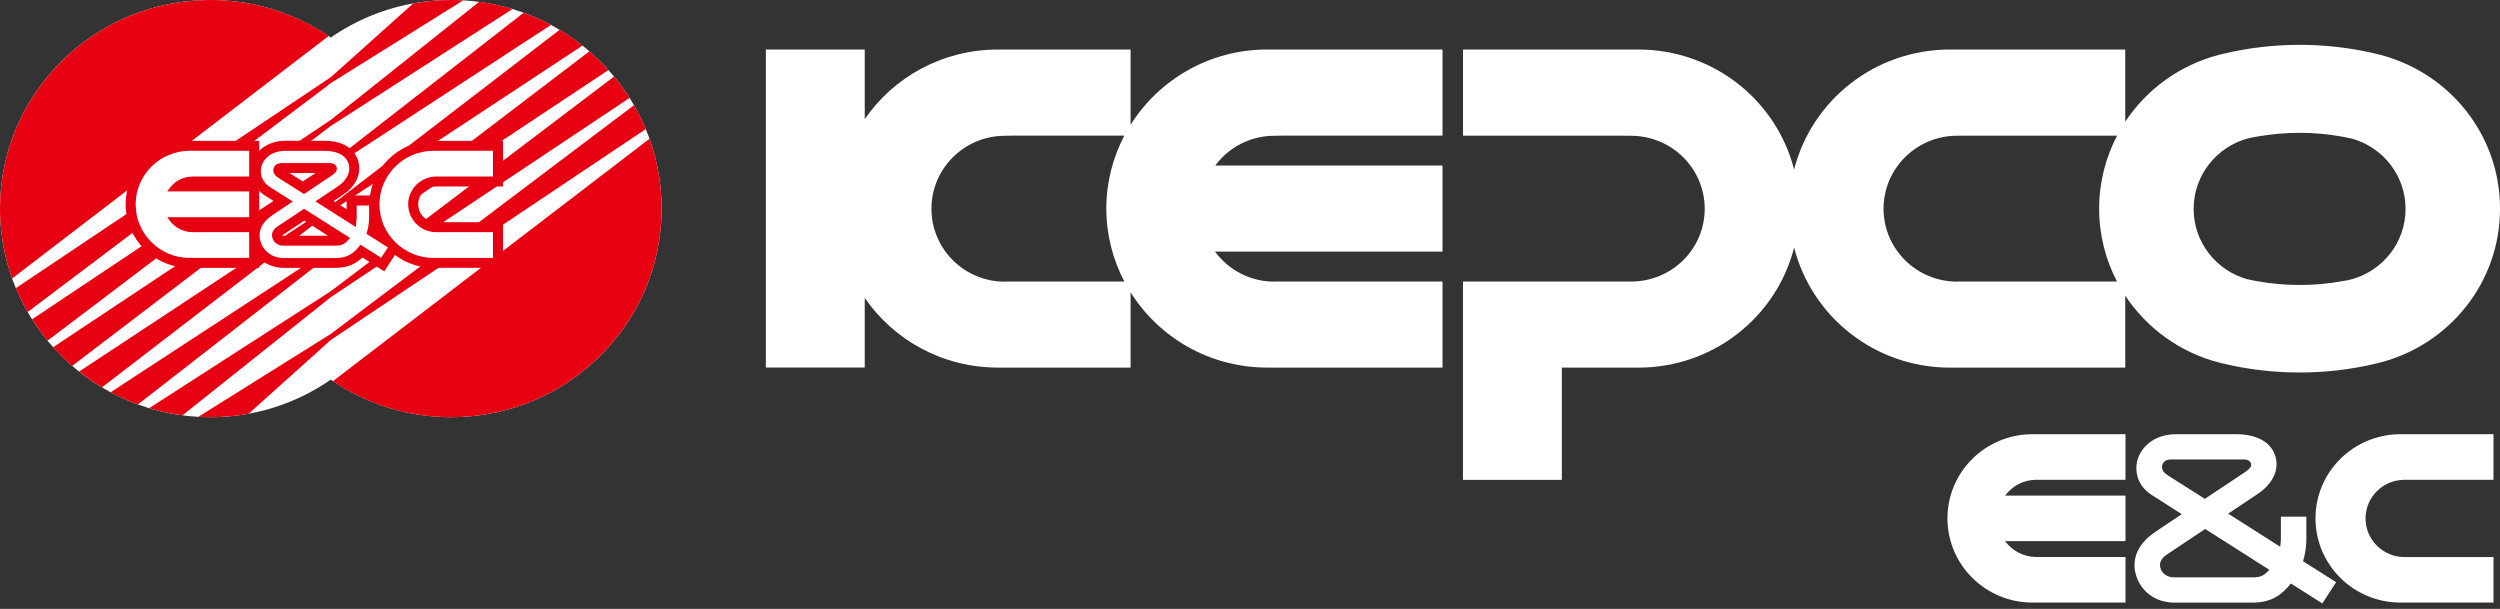 <svg width="271" height="66" viewBox="0 0 271 66" fill="none" xmlns="http://www.w3.org/2000/svg">
<rect x="0" y="0" width="271" height="66" fill="#333333" stroke="none"/>
<g clip-path="url(#clip0_220_277)">
<path d="M137.378 5.366C131.112 5.366 125.632 8.628 122.557 13.527V5.371H108.176C102.17 5.366 96.875 8.356 93.737 12.914V5.366H83.019V39.84H93.737V32.292C96.875 36.855 102.17 39.845 108.176 39.845H109.122H122.557V31.685C125.632 36.588 131.112 39.845 137.378 39.845H138.324H156.37V30.517H138.131L138.15 30.532C135.5 30.532 133.159 29.245 131.705 27.274H156.37V17.947H131.73C133.183 15.99 135.51 14.718 138.15 14.718L139.357 14.698H156.37V5.371H137.378V5.366ZM108.924 30.522L108.944 30.537C104.536 30.537 100.968 26.997 100.968 22.63C100.968 18.262 104.541 14.718 108.944 14.718L110.155 14.698H121.877C120.641 17.066 119.926 19.75 119.926 22.606C119.926 25.461 120.641 28.15 121.877 30.517H108.924" fill="white"/>
<path d="M258.096 5.96L257.445 5.802C254.823 5.185 252.086 4.86 249.272 4.86C246.457 4.86 243.638 5.2 240.978 5.836L240.505 5.951C236.29 7.056 232.699 9.677 230.377 13.193V5.367H211.385C203.222 5.367 196.391 10.887 194.479 18.378C192.577 10.887 185.741 5.367 177.578 5.367H175.7L158.591 5.372V14.704H175.603L176.81 14.719C181.218 14.719 184.79 18.263 184.79 22.631C184.79 26.998 181.222 30.514 176.824 30.519H158.591V30.739H158.586V52.015H169.303V39.851H177.578C185.746 39.856 192.577 34.326 194.484 26.835C196.391 34.326 203.226 39.851 211.385 39.851H212.331H230.377V32.049C232.699 35.565 236.29 38.191 240.505 39.291L240.978 39.406C243.638 40.042 246.414 40.377 249.272 40.377C252.13 40.377 254.823 40.052 257.45 39.435L258.096 39.277C265.531 37.306 271.001 30.624 271.001 22.631V22.607C271.001 14.614 265.531 7.931 258.096 5.965V5.96ZM229.483 30.519H212.138L212.153 30.528C207.75 30.528 204.177 26.988 204.177 22.626C204.177 18.263 207.75 14.714 212.153 14.714L213.364 14.704H229.493C228.257 17.072 227.548 19.751 227.548 22.607V22.631C227.548 25.482 228.252 28.156 229.483 30.519ZM260.761 22.655C260.761 26.285 258.29 29.347 254.92 30.275C254.563 30.375 254.186 30.433 253.819 30.495C252.347 30.758 250.831 30.892 249.281 30.892C247.732 30.892 246.23 30.758 244.768 30.499L243.609 30.27C240.254 29.332 237.792 26.28 237.792 22.659V22.635C237.792 19.005 240.263 15.943 243.633 15.015C243.99 14.915 244.362 14.862 244.734 14.795C246.206 14.537 247.722 14.398 249.272 14.398C250.821 14.398 252.318 14.532 253.785 14.791L254.944 15.025C258.304 15.963 260.761 19.014 260.761 22.635V22.659" fill="white"/>
<path d="M231.486 62.117C231.93 64.035 233.615 65.322 235.681 65.322H244.163C246.166 65.322 247.267 64.566 248.334 63.251L251.742 65.413L253.234 63.112L249.647 60.835C250.038 59.563 250.019 58.448 250.009 58.271C250.009 58.319 250.009 56.004 250.009 56.004H247.248V58.319C247.248 58.348 247.248 58.74 247.171 59.266L241.532 55.679L244.723 53.55C246.297 52.502 247.084 51.01 246.668 49.522C246.219 47.92 244.631 47.068 242.377 47.068H235.888C233.793 47.068 232.292 48.173 231.756 49.685C231.52 50.345 231.201 52.354 233.282 53.679L236.502 55.736L234.001 57.41L233.687 57.626C232.046 58.692 231.051 60.271 231.481 62.117H231.486ZM234.947 51.493C234.653 51.321 234.363 51.034 234.363 50.594C234.363 50.202 234.667 49.804 235.362 49.804H243.226C243.709 49.804 243.965 50.02 244.013 50.259C244.057 50.489 244.033 50.728 243.328 51.201L239.002 54.076L234.947 51.498V51.493ZM234.918 60.089L239.041 57.343L245.993 61.763C245.379 62.462 244.964 62.586 244.163 62.586H235.681C234.754 62.586 234.295 62.026 234.175 61.505C234.122 61.28 234.03 60.658 234.918 60.089Z" fill="white"/>
<path d="M270.296 65.322V60.386H260.65C258.319 60.386 256.426 58.51 256.426 56.195C256.426 53.88 258.319 52.01 260.65 52.01H270.296V47.068H260.211C255.123 47.068 251 51.153 251 56.19C251 61.227 255.123 65.317 260.211 65.317H270.296" fill="white"/>
<path d="M220.759 52.01H230.404V47.068H220.314C215.231 47.068 211.104 51.153 211.104 56.19C211.104 61.227 215.231 65.317 220.314 65.317H230.404V60.381H220.759C219.359 60.381 218.123 59.702 217.35 58.659H230.404V53.722H217.355C218.123 52.679 219.359 52.005 220.759 52.005" fill="white"/>
<path d="M48.898 0C44.047 0 39.557 1.512 35.859 4.066C32.161 1.512 27.672 0 22.82 0C10.215 0 0 10.122 0 22.611C0 35.101 10.215 45.223 22.82 45.223C27.672 45.223 32.161 43.711 35.859 41.152C39.557 43.711 44.047 45.223 48.898 45.223C61.503 45.223 71.718 35.101 71.718 22.611C71.718 10.122 61.503 0 48.898 0Z" fill="white"/>
<path d="M70.41 15.039L36.086 41.32C39.736 43.778 44.148 45.223 48.898 45.223C61.503 45.223 71.718 35.101 71.718 22.611C71.718 19.957 71.255 17.407 70.405 15.039" fill="#E60012"/>
<path d="M35.86 13.651L41.691 9.901L55.556 0.975C54.388 0.621 53.181 0.358 51.945 0.196L40.987 8.921L35.865 12.996L26.321 19.368L3.477 34.612C3.988 35.421 4.548 36.196 5.157 36.928L26.137 21.023L35.86 13.651Z" fill="#E60012"/>
<path d="M70.005 13.997C69.634 13.103 69.209 12.237 68.726 11.405L44.501 29.682L35.86 36.197L32.486 38.307L21.498 45.181C21.937 45.205 22.377 45.219 22.826 45.219C24.235 45.219 25.611 45.09 26.953 44.846L33.326 39.125L35.865 36.843L43.792 31.538L70.005 13.992" fill="#E60012"/>
<path d="M35.86 32.212L45.404 25.845L68.243 10.614C67.731 9.806 67.171 9.031 66.563 8.299L45.582 24.2L35.86 31.566L30.028 35.321L16.168 44.247C17.331 44.596 18.538 44.859 19.779 45.022L30.738 36.292L35.86 32.212Z" fill="#E60012"/>
<path d="M35.86 18.287L43.593 13.235L59.727 2.702C58.776 2.195 57.791 1.755 56.768 1.382L43.014 12.082L35.86 17.65L26.127 24.113L5.76 37.636C6.407 38.353 7.097 39.032 7.826 39.664L26.272 25.601L35.855 18.296" fill="#E60012"/>
<path d="M35.86 22.931L44.921 16.957L63.145 4.941C62.358 4.319 61.533 3.745 60.669 3.228L44.535 15.622L35.864 22.28L26.803 28.255L8.584 40.271C9.366 40.893 10.196 41.467 11.06 41.984L27.194 29.585L35.864 22.922" fill="#E60012"/>
<path d="M35.86 27.568L45.587 21.11L65.955 7.592C65.308 6.875 64.622 6.196 63.889 5.564L45.438 19.623L35.86 26.922L28.126 31.979L11.992 42.521C12.938 43.028 13.928 43.473 14.951 43.841L28.7 33.141L35.86 27.573" fill="#E60012"/>
<path d="M22.82 0C10.215 0 0 10.122 0 22.611C0 25.266 0.463 27.816 1.313 30.188L35.632 3.899C31.978 1.44 27.57 0 22.82 0Z" fill="#E60012"/>
<path d="M35.859 9.007L39.229 6.903L50.216 0.038C49.782 0.014 49.343 0 48.903 0C47.503 0 46.132 0.124 44.8 0.368L38.403 6.094L35.864 8.366L27.937 13.671L1.719 31.231C2.09 32.126 2.52 32.992 2.998 33.824L27.228 15.532L35.864 9.012" fill="#E60012"/>
<path d="M47.29 20.215H54.527V15.269H46.996C43.163 15.269 40.049 18.354 40.049 22.147C40.049 25.941 43.167 29.031 46.996 29.031H54.527V24.085H47.29C46.214 24.085 45.335 23.214 45.335 22.147C45.335 21.081 46.214 20.21 47.29 20.21" fill="#E60012"/>
<path d="M20.566 15.269C16.733 15.269 13.619 18.359 13.619 22.152C13.619 25.945 16.738 29.036 20.566 29.036H28.097V15.269H20.566Z" fill="#E60012"/>
<path d="M20.566 27.96C17.331 27.96 14.705 25.353 14.705 22.153C14.705 18.953 17.336 16.346 20.566 16.346C20.566 16.346 26.562 16.346 27.011 16.346V19.139C26.562 19.139 20.86 19.139 20.86 19.139C19.899 19.139 18.982 19.599 18.408 20.373L18.128 20.751C18.128 20.751 26.552 20.751 27.011 20.751V23.545C26.557 23.545 18.128 23.545 18.128 23.545L18.408 23.923C18.982 24.698 19.895 25.162 20.86 25.162C20.86 25.162 26.562 25.162 27.011 25.162V27.955C26.562 27.955 20.566 27.955 20.566 27.955" fill="white"/>
<path d="M30.742 25.553C30.646 25.553 30.612 25.538 30.593 25.519C30.612 25.5 30.646 25.472 30.699 25.438C30.699 25.438 32.345 24.343 32.982 23.917C33.45 24.213 34.401 24.816 35.555 25.553H30.747H30.742ZM34.426 18.756C33.928 19.086 33.339 19.483 32.939 19.746C32.49 19.463 31.959 19.124 31.379 18.756H34.43H34.426ZM40.962 24.845C41.068 24.295 41.088 23.836 41.088 23.616C41.088 23.563 41.088 23.525 41.088 23.501C41.088 23.501 41.054 23.534 41.054 23.539C41.078 23.314 41.092 23.066 41.092 22.779V21.19H37.573V22.688C36.946 22.291 36.748 22.161 36.168 21.793C36.694 21.444 37.216 21.095 37.216 21.095C38.326 20.358 38.949 19.311 38.949 18.249C38.949 18 38.915 17.751 38.848 17.507C38.452 16.082 37.119 15.264 35.193 15.264H30.897C29.217 15.264 27.86 16.144 27.358 17.555C27.266 17.813 27.199 18.158 27.199 18.54C27.199 19.392 27.537 20.435 28.71 21.186C28.71 21.186 29.241 21.52 29.772 21.86C29.497 22.047 29.173 22.262 29.173 22.262C29.168 22.262 28.961 22.41 28.961 22.41C27.735 23.209 27.068 24.309 27.068 25.5C27.068 25.749 27.097 26.003 27.155 26.261C27.541 27.921 28.985 29.035 30.757 29.035H36.376C37.776 29.035 38.645 28.528 39.287 27.911C39.934 28.323 41.657 29.413 41.657 29.413L43.559 26.481C43.559 26.481 41.609 25.237 40.981 24.84" fill="#E60012"/>
<path d="M32.837 22.718L30.105 24.535C29.617 24.846 29.405 25.272 29.511 25.726C29.607 26.143 29.989 26.631 30.747 26.631H36.366C36.94 26.631 37.293 26.535 37.761 26.004L37.944 25.793L32.967 22.631L32.837 22.718ZM30.534 17.681C29.912 17.681 29.631 18.078 29.631 18.446C29.631 18.771 29.81 19.053 30.138 19.245H30.129L32.953 21.034L35.946 19.039C36.409 18.728 36.569 18.484 36.501 18.169C36.458 17.944 36.231 17.676 35.743 17.676H30.529L30.534 17.681ZM28.198 26.028C27.874 24.641 28.912 23.727 29.559 23.306L29.771 23.163L31.732 21.847L29.289 20.292C27.898 19.403 28.323 18.073 28.376 17.925C28.719 16.953 29.685 16.351 30.892 16.351H35.188C36.612 16.351 37.539 16.867 37.8 17.805C38.041 18.657 37.592 19.556 36.612 20.211L34.194 21.828L38.582 24.617L38.664 23.574V22.277H40.011V23.536C40.011 23.536 40.011 23.579 40.011 23.622C40.011 23.851 39.991 24.478 39.779 25.172L39.726 25.344C39.726 25.344 41.71 26.607 42.048 26.822C41.879 27.08 41.488 27.688 41.319 27.946C40.981 27.731 39.084 26.525 39.084 26.525L38.949 26.693C38.307 27.482 37.65 27.975 36.371 27.975H30.752C29.496 27.975 28.478 27.195 28.207 26.037" fill="white"/>
<path d="M46.995 27.96C43.766 27.96 41.135 25.353 41.135 22.153C41.135 18.953 43.766 16.346 46.995 16.346C46.995 16.346 52.991 16.346 53.44 16.346V19.139C52.991 19.139 47.29 19.139 47.29 19.139C45.615 19.139 44.248 20.493 44.248 22.153C44.248 23.813 45.615 25.166 47.29 25.166C47.29 25.166 52.991 25.166 53.44 25.166V27.96C52.991 27.96 46.995 27.96 46.995 27.96Z" fill="white"/>
</g>
<defs>
<clipPath id="clip0_220_277">
<rect width="271" height="65.414" fill="white"/>
</clipPath>
</defs>
</svg>
